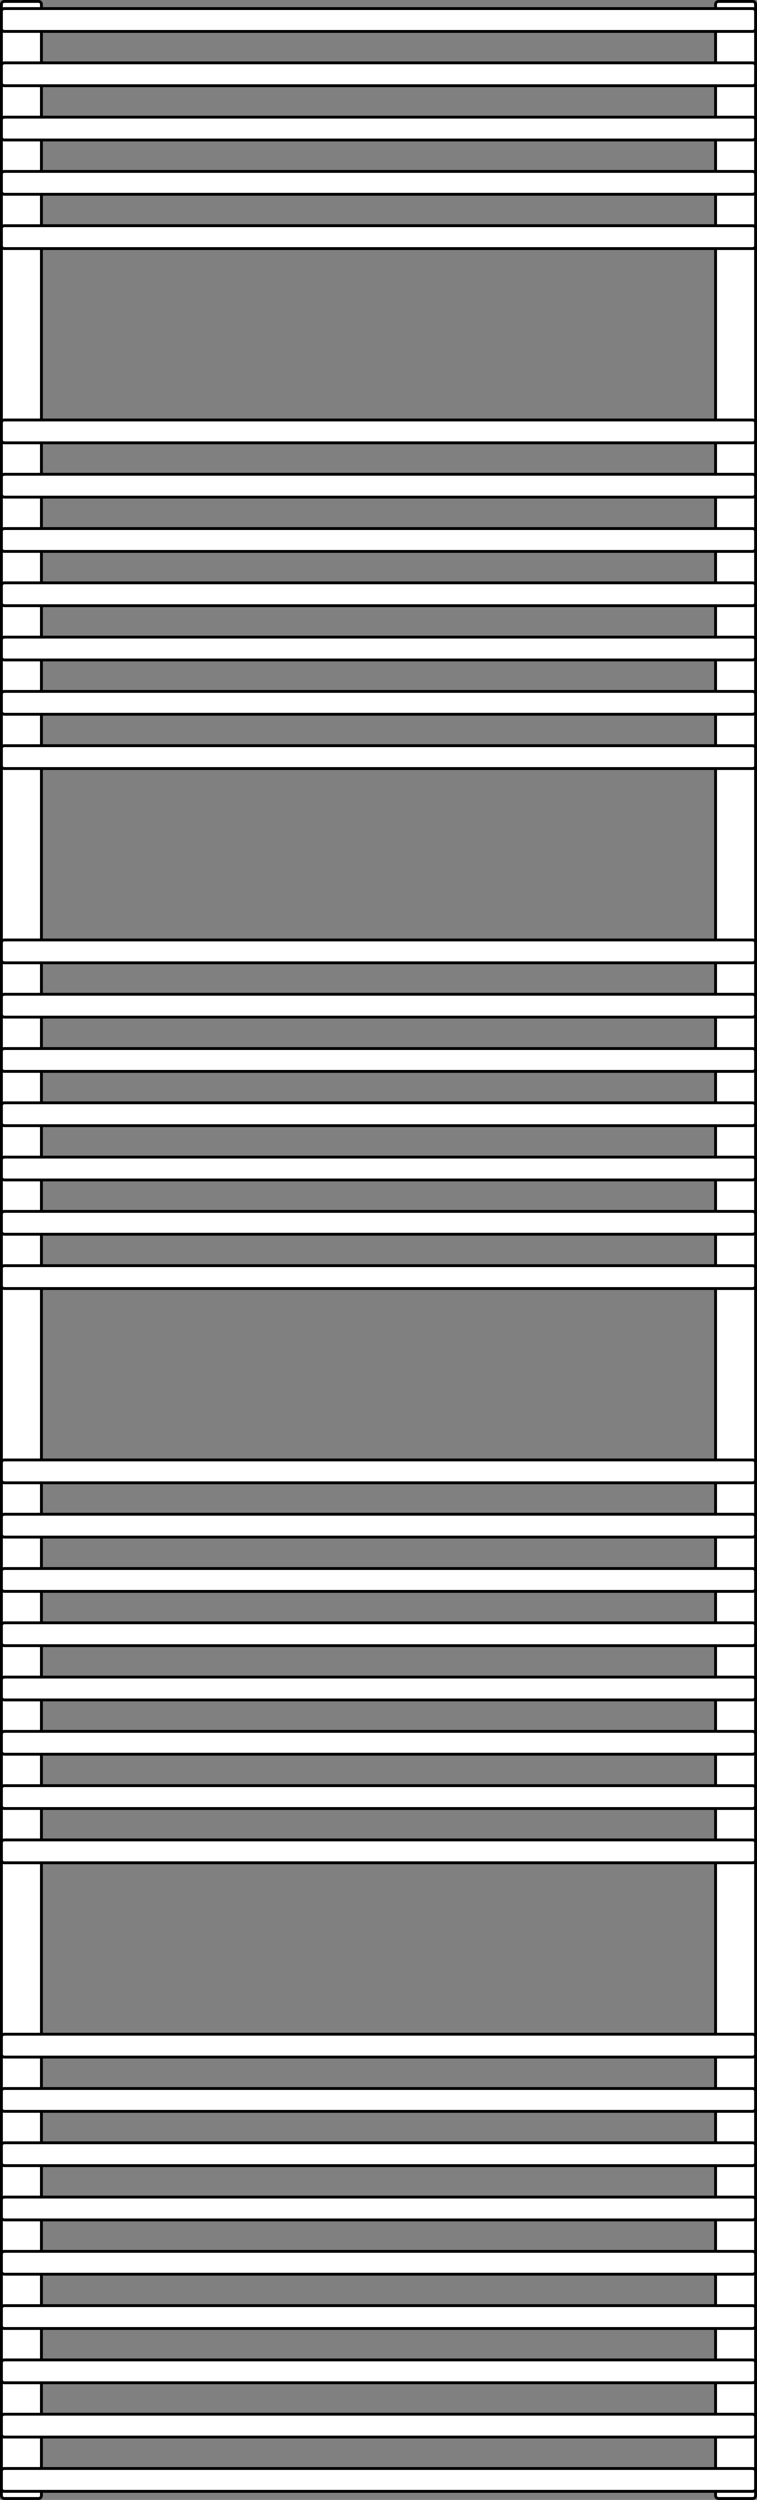 <svg width="530" height="1750" viewBox="0 0 530 1750" fill="none" xmlns="http://www.w3.org/2000/svg">
<rect x="0" y="0" width="530" height="1750" fill="#808080" stroke="none"/>
<path d="M3 1H27C28.105 1 29 1.895 29 3V1747C29 1748.1 28.105 1749 27 1749H3C1.895 1749 1 1748.1 1 1747V3C1 1.895 1.895 1 3 1Z" fill="white" stroke="black" stroke-width="2"/>
<path d="M503 1H527C528.105 1 529 1.895 529 3V1747C529 1748.1 528.105 1749 527 1749H503C501.895 1749 501 1748.1 501 1747V3C501 1.895 501.895 1 503 1Z" fill="white" stroke="black" stroke-width="2"/>
<path d="M3 1576H527C528.105 1576 529 1576.9 529 1578V1590C529 1591.1 528.105 1592 527 1592H3C1.895 1592 1 1591.1 1 1590V1578C1 1576.9 1.895 1576 3 1576Z" fill="white" stroke="black" stroke-width="2"/>
<path d="M3 1500H527C528.105 1500 529 1500.9 529 1502V1514C529 1515.1 528.105 1516 527 1516H3C1.895 1516 1 1515.1 1 1514V1502C1 1500.9 1.895 1500 3 1500Z" fill="white" stroke="black" stroke-width="2"/>
<path d="M3 1424H527C528.105 1424 529 1424.9 529 1426V1438C529 1439.1 528.105 1440 527 1440H3C1.895 1440 1 1439.1 1 1438V1426C1 1424.9 1.895 1424 3 1424Z" fill="white" stroke="black" stroke-width="2"/>
<path d="M3 1652H527C528.105 1652 529 1652.9 529 1654V1666C529 1667.1 528.105 1668 527 1668H3C1.895 1668 1 1667.1 1 1666V1654C1 1652.9 1.895 1652 3 1652Z" fill="white" stroke="black" stroke-width="2"/>
<path d="M3 1614H527C528.105 1614 529 1614.9 529 1616V1628C529 1629.1 528.105 1630 527 1630H3C1.895 1630 1 1629.1 1 1628V1616C1 1614.9 1.895 1614 3 1614Z" fill="white" stroke="black" stroke-width="2"/>
<path d="M3 1538H527C528.105 1538 529 1538.9 529 1540V1552C529 1553.1 528.105 1554 527 1554H3C1.895 1554 1 1553.1 1 1552V1540C1 1538.9 1.895 1538 3 1538Z" fill="white" stroke="black" stroke-width="2"/>
<path d="M3 1462H527C528.105 1462 529 1462.9 529 1464V1476C529 1477.1 528.105 1478 527 1478H3C1.895 1478 1 1477.1 1 1476V1464C1 1462.9 1.895 1462 3 1462Z" fill="white" stroke="black" stroke-width="2"/>
<path d="M3 1690H527C528.105 1690 529 1690.9 529 1692V1704C529 1705.1 528.105 1706 527 1706H3C1.895 1706 1 1705.1 1 1704V1692C1 1690.9 1.895 1690 3 1690Z" fill="white" stroke="black" stroke-width="2"/>
<path d="M3 1728H527C528.105 1728 529 1728.9 529 1730V1742C529 1743.1 528.105 1744 527 1744H3C1.895 1744 1 1743.1 1 1742V1730C1 1728.9 1.895 1728 3 1728Z" fill="white" stroke="black" stroke-width="2"/>
<path d="M3 1136H527C528.105 1136 529 1136.9 529 1138V1150C529 1151.1 528.105 1152 527 1152H3C1.895 1152 1 1151.1 1 1150V1138C1 1136.9 1.895 1136 3 1136Z" fill="white" stroke="black" stroke-width="2"/>
<path d="M3 1060H527C528.105 1060 529 1060.9 529 1062V1074C529 1075.1 528.105 1076 527 1076H3C1.895 1076 1 1075.1 1 1074V1062C1 1060.9 1.895 1060 3 1060Z" fill="white" stroke="black" stroke-width="2"/>
<path d="M3 1212H527C528.105 1212 529 1212.9 529 1214V1226C529 1227.1 528.105 1228 527 1228H3C1.895 1228 1 1227.1 1 1226V1214C1 1212.9 1.895 1212 3 1212Z" fill="white" stroke="black" stroke-width="2"/>
<path d="M3 1174H527C528.105 1174 529 1174.9 529 1176V1188C529 1189.1 528.105 1190 527 1190H3C1.895 1190 1 1189.1 1 1188V1176C1 1174.9 1.895 1174 3 1174Z" fill="white" stroke="black" stroke-width="2"/>
<path d="M3 1098H527C528.105 1098 529 1098.9 529 1100V1112C529 1113.1 528.105 1114 527 1114H3C1.895 1114 1 1113.1 1 1112V1100C1 1098.9 1.895 1098 3 1098Z" fill="white" stroke="black" stroke-width="2"/>
<path d="M3 1022H527C528.105 1022 529 1022.9 529 1024V1036C529 1037.1 528.105 1038 527 1038H3C1.895 1038 1 1037.1 1 1036V1024C1 1022.9 1.895 1022 3 1022Z" fill="white" stroke="black" stroke-width="2"/>
<path d="M3 1250H527C528.105 1250 529 1250.9 529 1252V1264C529 1265.1 528.105 1266 527 1266H3C1.895 1266 1 1265.1 1 1264V1252C1 1250.9 1.895 1250 3 1250Z" fill="white" stroke="black" stroke-width="2"/>
<path d="M3 1288H527C528.105 1288 529 1288.9 529 1290V1302C529 1303.1 528.105 1304 527 1304H3C1.895 1304 1 1303.1 1 1302V1290C1 1288.9 1.895 1288 3 1288Z" fill="white" stroke="black" stroke-width="2"/>
<path d="M3 734H527C528.105 734 529 734.895 529 736V748C529 749.105 528.105 750 527 750H3C1.895 750 1 749.105 1 748V736C1 734.895 1.895 734 3 734Z" fill="white" stroke="black" stroke-width="2"/>
<path d="M3 658H527C528.105 658 529 658.895 529 660V672C529 673.105 528.105 674 527 674H3C1.895 674 1 673.105 1 672V660C1 658.895 1.895 658 3 658Z" fill="white" stroke="black" stroke-width="2"/>
<path d="M3 810H527C528.105 810 529 810.895 529 812V824C529 825.105 528.105 826 527 826H3C1.895 826 1 825.105 1 824V812C1 810.895 1.895 810 3 810Z" fill="white" stroke="black" stroke-width="2"/>
<path d="M3 772H527C528.105 772 529 772.895 529 774V786C529 787.105 528.105 788 527 788H3C1.895 788 1 787.105 1 786V774C1 772.895 1.895 772 3 772Z" fill="white" stroke="black" stroke-width="2"/>
<path d="M3 696H527C528.105 696 529 696.895 529 698V710C529 711.105 528.105 712 527 712H3C1.895 712 1 711.105 1 710V698C1 696.895 1.895 696 3 696Z" fill="white" stroke="black" stroke-width="2"/>
<path d="M3 848H527C528.105 848 529 848.895 529 850V862C529 863.105 528.105 864 527 864H3C1.895 864 1 863.105 1 862V850C1 848.895 1.895 848 3 848Z" fill="white" stroke="black" stroke-width="2"/>
<path d="M3 886H527C528.105 886 529 886.895 529 888V900C529 901.105 528.105 902 527 902H3C1.895 902 1 901.105 1 900V888C1 886.895 1.895 886 3 886Z" fill="white" stroke="black" stroke-width="2"/>
<path d="M3 370H527C528.105 370 529 370.895 529 372V384C529 385.105 528.105 386 527 386H3C1.895 386 1 385.105 1 384V372C1 370.895 1.895 370 3 370Z" fill="white" stroke="black" stroke-width="2"/>
<path d="M3 294H527C528.105 294 529 294.895 529 296V308C529 309.105 528.105 310 527 310H3C1.895 310 1 309.105 1 308V296C1 294.895 1.895 294 3 294Z" fill="white" stroke="black" stroke-width="2"/>
<path d="M3 446H527C528.105 446 529 446.895 529 448V460C529 461.105 528.105 462 527 462H3C1.895 462 1 461.105 1 460V448C1 446.895 1.895 446 3 446Z" fill="white" stroke="black" stroke-width="2"/>
<path d="M3 408H527C528.105 408 529 408.895 529 410V422C529 423.105 528.105 424 527 424H3C1.895 424 1 423.105 1 422V410C1 408.895 1.895 408 3 408Z" fill="white" stroke="black" stroke-width="2"/>
<path d="M3 332H527C528.105 332 529 332.895 529 334V346C529 347.105 528.105 348 527 348H3C1.895 348 1 347.105 1 346V334C1 332.895 1.895 332 3 332Z" fill="white" stroke="black" stroke-width="2"/>
<path d="M3 484H527C528.105 484 529 484.895 529 486V498C529 499.105 528.105 500 527 500H3C1.895 500 1 499.105 1 498V486C1 484.895 1.895 484 3 484Z" fill="white" stroke="black" stroke-width="2"/>
<path d="M3 522H527C528.105 522 529 522.895 529 524V536C529 537.105 528.105 538 527 538H3C1.895 538 1 537.105 1 536V524C1 522.895 1.895 522 3 522Z" fill="white" stroke="black" stroke-width="2"/>
<path d="M3 6H527C528.105 6 529 6.895 529 8V20C529 21.105 528.105 22 527 22H3C1.895 22 1 21.105 1 20V8C1 6.895 1.895 6 3 6Z" fill="white" stroke="black" stroke-width="2"/>
<path d="M3 82H527C528.105 82 529 82.895 529 84V96C529 97.105 528.105 98 527 98H3C1.895 98 1 97.105 1 96V84C1 82.895 1.895 82 3 82Z" fill="white" stroke="black" stroke-width="2"/>
<path d="M3 44H527C528.105 44 529 44.895 529 46V58C529 59.105 528.105 60 527 60H3C1.895 60 1 59.105 1 58V46C1 44.895 1.895 44 3 44Z" fill="white" stroke="black" stroke-width="2"/>
<path d="M3 120H527C528.105 120 529 120.895 529 122V134C529 135.105 528.105 136 527 136H3C1.895 136 1 135.105 1 134V122C1 120.895 1.895 120 3 120Z" fill="white" stroke="black" stroke-width="2"/>
<path d="M3 158H527C528.105 158 529 158.895 529 160V172C529 173.105 528.105 174 527 174H3C1.895 174 1 173.105 1 172V160C1 158.895 1.895 158 3 158Z" fill="white" stroke="black" stroke-width="2"/>
</svg>
